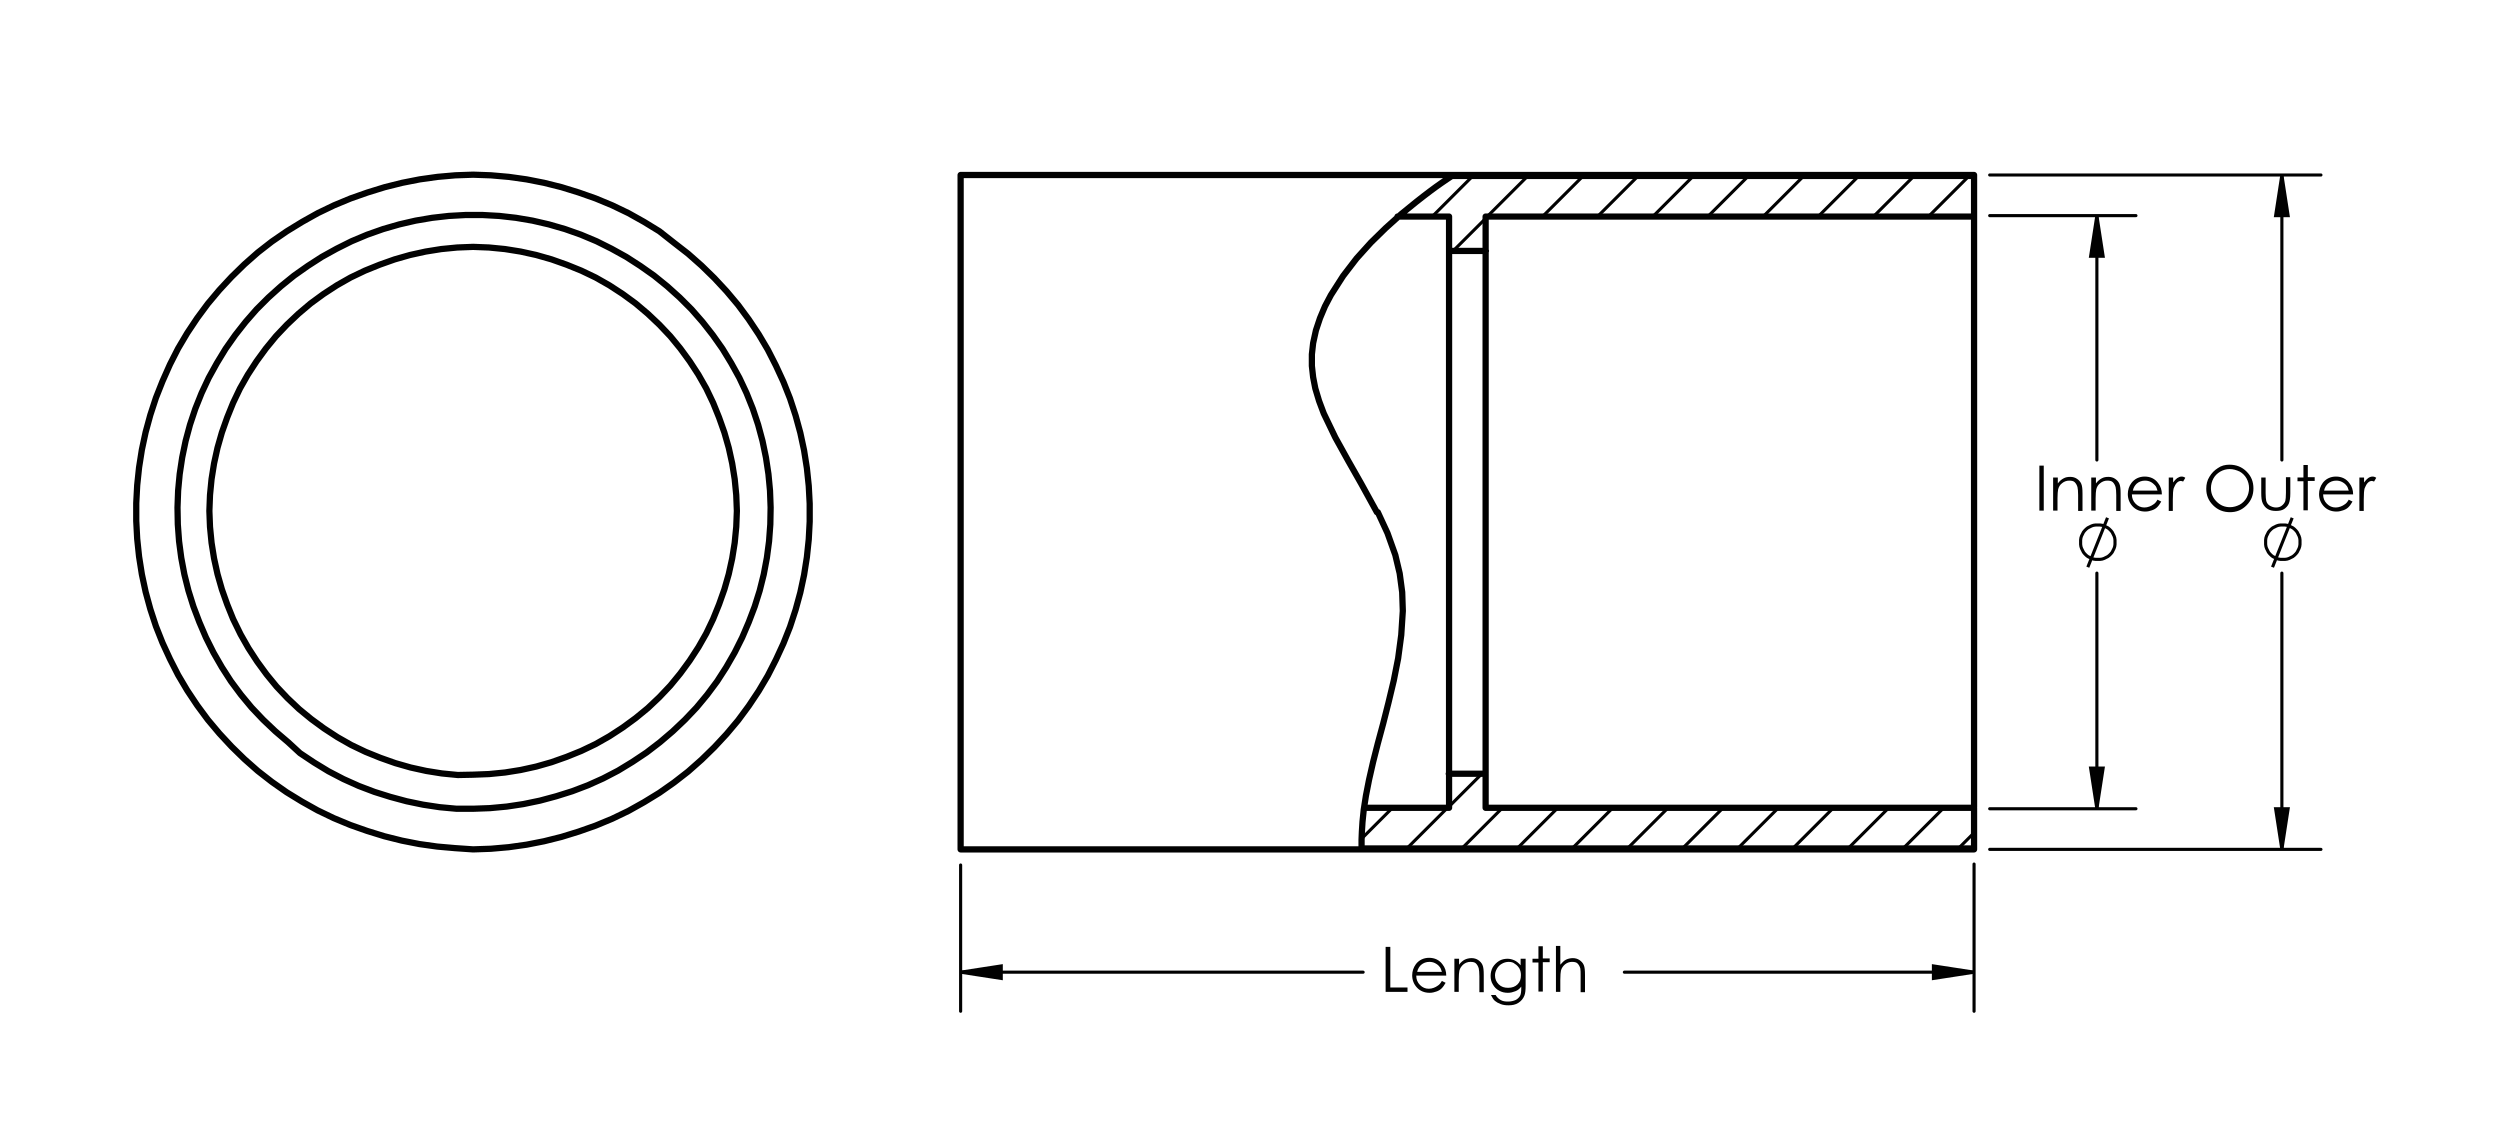 <?xml version="1.0" encoding="utf-8"?>
<!-- Generator: Adobe Illustrator 18.1.1, SVG Export Plug-In . SVG Version: 6.00 Build 0)  -->
<svg version="1.1" id="Layer_1" xmlns="http://www.w3.org/2000/svg" xmlns:xlink="http://www.w3.org/1999/xlink" x="0px" y="0px"
	 viewBox="0 0 800 365.5" enable-background="new 0 0 800 365.5" xml:space="preserve">
<g>
	<path fill="#010101" d="M443.5,303h1.4v13h5.5v1.4h-7V303z"/>
	<path fill="#010101" d="M461.4,313.9l1.2,0.6c-0.4,0.7-0.8,1.3-1.3,1.8c-0.5,0.5-1.1,0.8-1.7,1s-1.3,0.4-2.1,0.4
		c-1.7,0-3.1-0.6-4.1-1.7s-1.5-2.4-1.5-3.9c0-1.3,0.4-2.5,1.2-3.6c1-1.3,2.5-2,4.2-2c1.8,0,3.3,0.7,4.3,2.1c0.8,1,1.2,2.2,1.2,3.6
		h-9.6c0,1.2,0.4,2.2,1.2,3c0.8,0.8,1.7,1.2,2.8,1.2c0.5,0,1.1-0.1,1.6-0.3c0.5-0.2,0.9-0.4,1.3-0.7
		C460.6,315.1,461,314.6,461.4,313.9z M461.4,311c-0.2-0.7-0.4-1.3-0.8-1.7c-0.3-0.4-0.8-0.8-1.4-1.1c-0.6-0.3-1.2-0.4-1.8-0.4
		c-1,0-1.9,0.3-2.7,1c-0.5,0.5-1,1.2-1.2,2.2H461.4z"/>
	<path fill="#010101" d="M465.5,306.8h1.4v1.9c0.5-0.7,1.2-1.3,1.8-1.6s1.4-0.5,2.2-0.5c0.8,0,1.5,0.2,2.1,0.6
		c0.6,0.4,1.1,0.9,1.4,1.6s0.4,1.7,0.4,3.2v5.5h-1.4v-5.1c0-1.2-0.1-2-0.2-2.5c-0.2-0.7-0.5-1.2-0.9-1.6c-0.4-0.4-1-0.5-1.8-0.5
		c-0.8,0-1.6,0.3-2.2,0.8s-1.1,1.2-1.3,2c-0.1,0.5-0.2,1.5-0.2,2.9v3.9h-1.4V306.8z"/>
	<path fill="#010101" d="M486.8,306.8h1.4v8.5c0,1.5-0.1,2.6-0.4,3.3c-0.4,1-1,1.7-1.9,2.3s-2,0.8-3.2,0.8c-0.9,0-1.7-0.1-2.5-0.4
		s-1.3-0.6-1.8-1s-0.9-1.1-1.3-1.9h1.5c0.4,0.7,0.9,1.2,1.6,1.6s1.4,0.5,2.4,0.5c0.9,0,1.7-0.2,2.4-0.5c0.6-0.3,1.1-0.8,1.4-1.3
		c0.3-0.5,0.4-1.4,0.4-2.5v-0.5c-0.5,0.7-1.1,1.2-1.9,1.5s-1.5,0.5-2.4,0.5c-1,0-1.9-0.2-2.8-0.7s-1.5-1.1-2-2
		c-0.5-0.8-0.7-1.7-0.7-2.7s0.2-1.9,0.7-2.8c0.5-0.8,1.2-1.5,2-2s1.8-0.7,2.7-0.7c0.8,0,1.5,0.2,2.2,0.5s1.4,0.9,2,1.6V306.8z
		 M482.8,307.8c-0.8,0-1.5,0.2-2.2,0.6s-1.2,0.9-1.6,1.6s-0.6,1.4-0.6,2.1c0,1.2,0.4,2.1,1.2,2.9c0.8,0.8,1.8,1.1,3,1.1
		c1.3,0,2.3-0.4,3-1.1c0.8-0.8,1.1-1.7,1.1-3c0-0.8-0.2-1.5-0.5-2.1c-0.4-0.6-0.8-1.1-1.5-1.5C484.3,308,483.6,307.8,482.8,307.8z"
		/>
	<path fill="#010101" d="M492.3,302.8h1.4v3.9h2.2v1.2h-2.2v9.4h-1.4V308h-1.9v-1.2h1.9V302.8z"/>
	<path fill="#010101" d="M497.9,302.7h1.4v6c0.6-0.7,1.2-1.3,1.8-1.6s1.4-0.5,2.2-0.5c0.8,0,1.5,0.2,2.1,0.6
		c0.6,0.4,1.1,0.9,1.4,1.6s0.4,1.7,0.4,3.2v5.5h-1.4v-5.1c0-1.2,0-2-0.1-2.5c-0.2-0.7-0.5-1.2-0.9-1.6c-0.4-0.4-1-0.5-1.8-0.5
		c-0.8,0-1.6,0.3-2.2,0.8s-1.1,1.2-1.3,2c-0.1,0.5-0.2,1.5-0.2,2.9v3.9h-1.4V302.7z"/>
</g>
<g>
	<path fill="#010101" d="M652.6,149h1.4v14.4h-1.4V149z"/>
	<path fill="#010101" d="M657.1,152.8h1.4v1.9c0.5-0.7,1.2-1.3,1.8-1.6c0.7-0.4,1.4-0.5,2.2-0.5c0.8,0,1.5,0.2,2.1,0.6
		s1.1,0.9,1.4,1.6c0.3,0.7,0.4,1.7,0.4,3.2v5.5H665v-5.1c0-1.2-0.1-2-0.2-2.5c-0.2-0.7-0.5-1.2-0.9-1.6s-1-0.5-1.8-0.5
		c-0.8,0-1.6,0.3-2.2,0.8c-0.7,0.5-1.1,1.2-1.3,2c-0.1,0.5-0.2,1.5-0.2,2.9v3.9h-1.4V152.8z"/>
	<path fill="#010101" d="M669.3,152.8h1.4v1.9c0.5-0.7,1.2-1.3,1.8-1.6c0.7-0.4,1.4-0.5,2.2-0.5c0.8,0,1.5,0.2,2.1,0.6
		s1.1,0.9,1.4,1.6c0.3,0.7,0.4,1.7,0.4,3.2v5.5h-1.4v-5.1c0-1.2-0.1-2-0.2-2.5c-0.2-0.7-0.5-1.2-0.9-1.6s-1-0.5-1.8-0.5
		c-0.8,0-1.6,0.3-2.2,0.8c-0.7,0.5-1.1,1.2-1.3,2c-0.1,0.5-0.2,1.5-0.2,2.9v3.9h-1.4V152.8z"/>
	<path fill="#010101" d="M690.4,159.9l1.2,0.6c-0.4,0.7-0.8,1.3-1.3,1.8s-1.1,0.8-1.7,1s-1.3,0.4-2.1,0.4c-1.7,0-3.1-0.6-4.1-1.7
		s-1.5-2.4-1.5-3.9c0-1.3,0.4-2.6,1.2-3.6c1-1.3,2.5-2,4.2-2c1.8,0,3.3,0.7,4.3,2.1c0.8,1,1.2,2.2,1.2,3.6h-9.6c0,1.2,0.4,2.2,1.2,3
		s1.7,1.2,2.8,1.2c0.5,0,1.1-0.1,1.6-0.3s0.9-0.4,1.3-0.7C689.6,161.1,690,160.6,690.4,159.9z M690.4,157c-0.2-0.7-0.4-1.3-0.8-1.7
		s-0.8-0.8-1.4-1.1c-0.6-0.3-1.2-0.4-1.8-0.4c-1,0-1.9,0.3-2.7,1c-0.5,0.5-1,1.2-1.2,2.2H690.4z"/>
	<path fill="#010101" d="M694,152.8h1.4v1.6c0.4-0.6,0.9-1.1,1.3-1.4c0.5-0.3,0.9-0.5,1.4-0.5c0.4,0,0.8,0.1,1.2,0.4l-0.7,1.2
		c-0.3-0.1-0.5-0.2-0.7-0.2c-0.5,0-0.9,0.2-1.3,0.6s-0.7,1-1,1.7c-0.2,0.6-0.3,1.8-0.3,3.7v3.6H694V152.8z"/>
</g>
<path fill="none" stroke="#010101" stroke-miterlimit="10" d="M668.1,181.5l6.3-15.8 M676.8,173.5l0-0.7l-0.1-0.7l-0.2-0.6l-0.3-0.6
	l-0.3-0.6l-0.4-0.5l-0.5-0.5l-0.5-0.4l-0.6-0.3l-0.6-0.3l-0.6-0.2l-0.7-0.1l-0.7,0l-0.7,0l-0.7,0.1l-0.6,0.2l-0.6,0.3l-0.6,0.3
	l-0.5,0.4l-0.5,0.5l-0.4,0.5l-0.3,0.6l-0.3,0.6l-0.2,0.6l-0.1,0.7l0,0.7l0,0.7l0.1,0.7l0.2,0.6l0.3,0.6l0.3,0.6l0.4,0.5l0.5,0.5
	l0.5,0.4l0.6,0.3l0.6,0.3l0.6,0.2l0.7,0.1l0.7,0l0.7,0l0.7-0.1l0.6-0.2l0.6-0.3l0.6-0.3l0.5-0.4l0.5-0.5l0.4-0.5l0.3-0.6l0.3-0.6
	l0.2-0.6l0.1-0.7L676.8,173.5"/>
<g>
	<path fill="#010101" d="M713.4,148.7c2.2,0,4,0.7,5.5,2.2c1.5,1.5,2.2,3.2,2.2,5.4c0,2.1-0.7,3.9-2.2,5.4c-1.5,1.5-3.2,2.2-5.3,2.2
		c-2.1,0-3.9-0.7-5.4-2.2s-2.2-3.2-2.2-5.3c0-1.4,0.3-2.7,1-3.8c0.7-1.2,1.6-2.1,2.7-2.8C710.8,149,712.1,148.7,713.4,148.7z
		 M713.5,150.1c-1.1,0-2.1,0.3-3,0.8c-1,0.6-1.7,1.3-2.2,2.2c-0.5,0.9-0.8,2-0.8,3.1c0,1.7,0.6,3.1,1.8,4.3s2.6,1.8,4.3,1.8
		c1.1,0,2.1-0.3,3.1-0.8c0.9-0.5,1.7-1.3,2.2-2.2c0.5-0.9,0.8-2,0.8-3.1c0-1.1-0.3-2.2-0.8-3.1c-0.5-0.9-1.3-1.7-2.2-2.2
		C715.6,150.4,714.6,150.1,713.5,150.1z"/>
	<path fill="#010101" d="M723.6,152.8h1.4v5c0,1.2,0.1,2,0.2,2.5c0.2,0.7,0.6,1.2,1.1,1.5s1.2,0.6,2,0.6s1.4-0.2,1.9-0.6
		s0.9-0.9,1.1-1.5c0.1-0.4,0.2-1.3,0.2-2.6v-5h1.4v5.2c0,1.5-0.2,2.6-0.5,3.3s-0.9,1.3-1.5,1.7s-1.5,0.6-2.6,0.6s-1.9-0.2-2.6-0.6
		s-1.2-1-1.6-1.8s-0.5-1.9-0.5-3.4V152.8z"/>
	<path fill="#010101" d="M737.1,148.8h1.4v3.9h2.2v1.2h-2.2v9.4h-1.4V154h-1.9v-1.2h1.9V148.8z"/>
	<path fill="#010101" d="M751.6,159.9l1.2,0.6c-0.4,0.7-0.8,1.3-1.3,1.8s-1.1,0.8-1.7,1s-1.3,0.4-2.1,0.4c-1.7,0-3.1-0.6-4.1-1.7
		s-1.5-2.4-1.5-3.9c0-1.3,0.4-2.5,1.2-3.6c1-1.3,2.5-2,4.2-2c1.8,0,3.3,0.7,4.3,2.1c0.8,1,1.2,2.2,1.2,3.6h-9.6c0,1.2,0.4,2.2,1.2,3
		c0.8,0.8,1.7,1.2,2.8,1.2c0.5,0,1.1-0.1,1.6-0.3s0.9-0.4,1.3-0.7C750.8,161.1,751.2,160.6,751.6,159.9z M751.6,157
		c-0.2-0.7-0.4-1.3-0.8-1.7c-0.3-0.4-0.8-0.8-1.4-1.1c-0.6-0.3-1.2-0.4-1.8-0.4c-1,0-1.9,0.3-2.7,1c-0.5,0.5-1,1.2-1.2,2.2H751.6z"
		/>
	<path fill="#010101" d="M755.1,152.8h1.4v1.6c0.4-0.6,0.9-1.1,1.3-1.4s0.9-0.5,1.4-0.5c0.4,0,0.8,0.1,1.2,0.4l-0.7,1.2
		c-0.3-0.1-0.5-0.2-0.7-0.2c-0.5,0-0.9,0.2-1.3,0.6c-0.4,0.4-0.7,1-1,1.7c-0.2,0.6-0.3,1.8-0.3,3.7v3.6h-1.4V152.8z"/>
</g>
<path fill="none" stroke="#010101" stroke-miterlimit="10" d="M727.2,181.5l6.3-15.8 M736,173.5l0-0.7l-0.1-0.7l-0.2-0.6l-0.3-0.6
	l-0.3-0.6l-0.4-0.5l-0.5-0.5l-0.5-0.4l-0.6-0.3l-0.6-0.3l-0.6-0.2l-0.7-0.1l-0.7,0l-0.7,0l-0.7,0.1l-0.6,0.2l-0.6,0.3l-0.6,0.3
	l-0.5,0.4l-0.5,0.5l-0.4,0.5l-0.3,0.6l-0.3,0.6l-0.2,0.6l-0.1,0.7l0,0.7l0,0.7l0.1,0.7l0.2,0.6l0.3,0.6l0.3,0.6l0.4,0.5l0.5,0.5
	l0.5,0.4l0.6,0.3l0.6,0.3l0.6,0.2l0.7,0.1l0.7,0l0.7,0l0.7-0.1l0.6-0.2l0.6-0.3l0.6-0.3l0.5-0.4l0.5-0.5l0.4-0.5l0.3-0.6l0.3-0.6
	l0.2-0.6l0.1-0.7L736,173.5"/>
<path fill="none" stroke="#010101" stroke-miterlimit="10" d="M730.2,56l2,13h-4L730.2,56 M730.2,271.8l-2-13h4L730.2,271.8
	 M671,258.8l-2-13h4L671,258.8 M671,69l2,13h-4L671,69 M631.7,311.1l-13,2v-4L631.7,311.1 M307.4,311.1l13-2v4L307.4,311.1"/>
<path fill="none" stroke="#010101" stroke-linecap="round" stroke-linejoin="round" stroke-miterlimit="10" d="M730.2,56v91.2
	 M730.2,271.8v-88.4 M636.7,56h106 M636.7,271.8h106 M671,258.8v-75.4 M671,69v78.2 M636.7,258.8h46.8 M636.7,69h46.8 M631.7,311.1
	H519.8 M307.4,311.1h128.8 M631.7,276.5v47.1 M307.4,276.8v46.8"/>
<path fill="#010101" d="M730.2,56l2,13h-4 M730.2,271.8l-2-13h4 M671,258.8l-2-13h4 M671,69l2,13h-4 M631.7,311.1l-13,2v-4
	 M307.4,311.1l13-2v4"/>
<path fill="none" stroke="#010101" stroke-width="2" stroke-linecap="round" stroke-linejoin="round" stroke-miterlimit="10" d="
	M151.4,247.9l5.1-0.2l5.1-0.5l5-0.8l5-1.1l4.9-1.4l4.8-1.7l4.7-1.9l4.6-2.2l4.4-2.5l4.3-2.8l4.1-3l3.9-3.2l3.7-3.5l3.5-3.7l3.2-3.9
	l3-4.1l2.8-4.3l2.5-4.4l2.2-4.6l1.9-4.7l1.7-4.8l1.4-4.9l1.1-5l0.8-5l0.5-5.1l0.2-5.1l-0.2-5.1l-0.5-5.1l-0.8-5l-1.1-5l-1.4-4.9
	l-1.7-4.8l-1.9-4.7l-2.2-4.6l-2.5-4.4l-2.8-4.3l-3-4.1l-3.2-3.9l-3.5-3.7l-3.7-3.5l-3.9-3.3l-4.1-3l-4.3-2.8l-4.4-2.5l-4.6-2.2
	l-4.7-1.9l-4.8-1.7l-4.9-1.4l-5-1.1l-5-0.8l-5.1-0.5l-5.1-0.2l-5.1,0.2l-5.1,0.5l-5,0.8l-5,1.1l-4.9,1.4l-4.8,1.7l-4.7,1.9l-4.6,2.2
	l-4.4,2.5l-4.3,2.8l-4.1,3l-3.9,3.3l-3.7,3.5l-3.5,3.7l-3.2,3.9l-3,4.1l-2.8,4.3l-2.5,4.4l-2.2,4.6l-1.9,4.7l-1.7,4.8l-1.4,4.9
	l-1.1,5l-0.8,5l-0.5,5.1l-0.2,5.1l0.2,5.1l0.5,5.1l0.8,5l1.1,5l1.4,4.9l1.7,4.8l1.9,4.7L77,203l2.5,4.4l2.8,4.3l3,4.1l3.2,3.9
	l3.5,3.7l3.7,3.5l3.9,3.2l4.1,3l4.3,2.8l4.4,2.5l4.6,2.2l4.7,1.9l4.8,1.7l4.9,1.4l5,1.1l5,0.8l5.1,0.5L151.4,247.9 M151.4,271.8
	l5.7-0.2l5.7-0.5l5.7-0.8l5.6-1.1l5.6-1.4l5.5-1.7l5.4-1.9l5.3-2.2l5.2-2.5l5-2.8l4.9-3l4.7-3.3l4.5-3.5l4.3-3.8l4.1-4l3.9-4.2
	l3.7-4.4l3.4-4.6l3.2-4.8l2.9-4.9l2.6-5.1l2.4-5.2l2.1-5.3l1.8-5.5l1.5-5.5l1.2-5.6l0.9-5.7l0.6-5.7l0.3-5.7v-5.7l-0.3-5.7l-0.6-5.7
	l-0.9-5.7l-1.2-5.6l-1.5-5.5l-1.8-5.5l-2.1-5.3l-2.4-5.2l-2.6-5.1l-2.9-4.9l-3.2-4.8l-3.4-4.6l-3.7-4.4l-3.9-4.2l-4.1-4l-4.3-3.8
	l-4.5-3.5L211,74l-4.9-3l-5-2.8l-5.2-2.5l-5.3-2.2l-5.4-1.9l-5.5-1.7l-5.6-1.4l-5.6-1.1l-5.7-0.8l-5.7-0.5l-5.7-0.2l-5.7,0.2
	l-5.7,0.5l-5.7,0.8l-5.6,1.1l-5.6,1.4l-5.5,1.7l-5.4,1.9l-5.3,2.2l-5.2,2.5l-5,2.8l-4.9,3L87,77.3l-4.5,3.5l-4.3,3.8l-4.1,4
	l-3.9,4.2l-3.7,4.4l-3.4,4.6l-3.2,4.8l-2.9,4.9l-2.6,5.1L52,122l-2.1,5.3l-1.8,5.5l-1.5,5.5l-1.2,5.6l-0.9,5.7l-0.6,5.7l-0.3,5.7
	v5.7l0.3,5.7l0.6,5.7l0.9,5.7l1.2,5.6l1.5,5.5l1.8,5.5l2.1,5.3l2.4,5.2l2.6,5.1l2.9,4.9l3.2,4.8l3.4,4.6l3.7,4.4l3.9,4.2l4.1,4
	l4.3,3.8l4.5,3.5l4.7,3.3l4.9,3l5,2.8l5.2,2.5l5.3,2.2l5.4,1.9l5.5,1.7l5.6,1.4l5.6,1.1l5.7,0.8l5.7,0.5L151.4,271.8 M151.4,258.8
	l5.4-0.2l5.4-0.5l5.3-0.8l5.3-1.1l5.2-1.4l5.1-1.6l5-1.9l4.9-2.2l4.8-2.5l4.6-2.8l4.5-3l4.3-3.3l4.1-3.5l3.9-3.7l3.7-3.9l3.4-4.1
	l3.2-4.3l2.9-4.5l2.7-4.7l2.4-4.8l2.1-4.9l1.9-5l1.6-5.1l1.3-5.2l1-5.3l0.7-5.3l0.4-5.4l0.1-5.4l-0.2-5.4l-0.5-5.3l-0.8-5.3
	l-1.1-5.3l-1.4-5.2l-1.7-5.1l-2-5l-2.3-4.9l-2.6-4.7l-2.8-4.6l-3.1-4.4l-3.3-4.2l-3.5-4l-3.8-3.8l-4-3.6l-4.2-3.4l-4.4-3.1l-4.5-2.9
	l-4.7-2.6l-4.8-2.4l-5-2.1l-5.1-1.8l-5.2-1.5l-5.2-1.2l-5.3-0.9l-5.3-0.6l-5.4-0.3h-5.4l-5.4,0.3l-5.3,0.6l-5.3,0.9l-5.2,1.2
	l-5.2,1.5l-5.1,1.8l-5,2.1l-4.8,2.4l-4.7,2.6l-4.5,2.9l-4.4,3.1l-4.2,3.4l-4,3.6l-3.8,3.8l-3.5,4l-3.3,4.2l-3.1,4.4l-2.8,4.6
	l-2.6,4.7l-2.3,4.9l-2,5l-1.7,5.1l-1.4,5.2l-1.1,5.3l-0.8,5.3l-0.5,5.3l-0.2,5.4l0.1,5.4l0.4,5.4l0.7,5.3l1,5.3l1.3,5.2l1.6,5.1
	l1.9,5l2.1,4.9l2.4,4.8l2.7,4.7l2.9,4.5l3.2,4.3l3.4,4.1l3.7,3.9l3.9,3.7l4.1,3.5L96,241l4.5,3l4.6,2.8l4.8,2.5l4.9,2.2l5,1.9
	l5.1,1.6l5.2,1.4l5.3,1.1l5.3,0.8l5.4,0.5L151.4,258.8"/>
<path fill="none" stroke="#010101" stroke-linecap="round" stroke-linejoin="round" stroke-miterlimit="10" d="M617.1,69.3l13-13
	 M599.5,69.3l13-13 M581.8,69.3l13-13 M564.2,69.3l13-13 M546.5,69.3l13-13 M528.9,69.3l13-13 M511.2,69.3l13-13 M493.6,69.3l13-13
	 M465,80.3l10.5-10.5 M475.9,69.3l13-13 M458.3,69.3l13-13 M626.7,271.5l5-5 M609,271.5l13-13 M591.4,271.5l13-13 M573.7,271.5
	l13-13 M556.1,271.5l13-13 M538.4,271.5l13-13 M520.8,271.5l13-13 M503.1,271.5l13-13 M485.5,271.5l13-13 M467.8,271.5l13-13
	 M450.2,271.5l13-13 M463.7,258.1l10.5-10.5 M435.7,268.4l9.9-9.9"/>
<path fill="none" stroke="#010101" stroke-width="2" stroke-linecap="round" stroke-linejoin="round" stroke-miterlimit="10" d="
	M463.7,80.3v0.6v0.9V83v1.5v1.8v2.1v2.4v2.6v2.9v3.1v3.4v3.6v3.8v4v4.2v4.3v4.5v4.6v4.7v4.8v4.9v5v5v5.1v5.1v5.1v5v5v4.9v4.8v4.7
	v4.6v4.5v4.3v4.2v4v3.8v3.6v3.4v3.1v2.9v2.6v2.4v2.1v1.8v1.5v1.2v0.9v0.6 M475.4,80.3v0.6v0.9V83v1.5v1.8v2.1v2.4v2.6v2.9v3.1v3.4
	v3.6v3.8v4v4.2v4.3v4.5v4.6v4.7v4.8v4.9v5v5v5.1v5.1v5.1v5v5v4.9v4.8v4.7v4.6v4.5v4.3v4.2v4v3.8v3.6v3.4v3.1v2.9v2.6v2.4v2.1v1.8
	v1.5v1.2v0.9v0.6 M631.7,69.3L631.7,69.3V70V71v1.2v1.5v1.8v2.1v2.4v2.7v2.9v3.2v3.4V96v3.9v4.1v4.3v4.5v4.6v4.8v4.9v5v5.1v5.2v5.3
	v5.3v5.4v5.4v5.4v5.4v5.4v5.3v5.2v5.1v5v4.9v4.8v4.6v4.5v4.3v4.1v3.9v3.7v3.4v3.2v2.9v2.7v2.4v2.1v1.8v1.5v1.2v0.9v0.6v0.1
	 M463.7,69.3v10.9 M463.7,80.3h11.8 M475.4,80.3V69.3 M475.4,69.3h156.2 M631.7,69.3v-13 M631.7,271.5v-13 M631.7,258.5H475.4
	 M475.4,258.5v-10.9 M475.4,247.6h-11.8 M463.7,247.6v10.9 M447.2,69.3h16.5 M463.7,258.5h-27.2 M307.4,271.8v-0.2v-0.5v-0.8v-1.1
	V268v-1.7v-1.9v-2.2v-2.5v-2.8v-3v-3.3V247v-3.8v-4V235v-4.4v-4.6v-4.8v-5v-5.1v-5.2v-5.3v-5.5v-5.5v-5.6v-5.7v-5.7v-5.7v-5.7v-5.7
	v-5.7v-5.7v-5.6v-5.5v-5.5V122v-5.2v-5.1v-5v-4.8v-4.6v-4.4v-4.2v-4v-3.8v-3.5V74v-3v-2.8v-2.5v-2.2v-1.9v-1.7v-1.4v-1.1v-0.8v-0.5
	V56 M631.7,271.5h-196 M435.7,271.5l0-1l0-1.8l0.1-2.5l0.2-3.2l0.4-3.9l0.7-4.5l1-5.1l1.3-5.7l1.5-5.9l1.7-6.3l1.7-6.7l1.7-7.1
	l1.4-7.1l1-7.5l0.5-7.7l-0.2-6l-0.8-6l-1.4-5.9l-2.5-7l-3.1-6.7 M440.6,163.9l-5-9.1l-4.2-7.4l-4.1-7.4l-3.7-7.7l-1.5-4l-1.2-4
	l-0.7-3.6l-0.4-3.6l0-3.7l0.4-3.6l0.9-4.1l1.3-3.9l1.6-3.8l1.9-3.6l3.9-6.1l4.3-5.6l4.6-5.1l4.7-4.6l5-4.5l4.8-3.9l2.3-1.8l2.1-1.6
	l1.9-1.4l1.7-1.2l1.9-1.3l1.2-0.8 M464.2,56.3h167.5 M631.7,271.8L631.7,271.8v-0.3 M631.7,56.3V56v0 M307.4,271.8h324.3 M631.7,56
	H307.4"/>
<g>
</g>
<g>
</g>
<g>
</g>
<g>
</g>
<g>
</g>
<g>
</g>
</svg>
